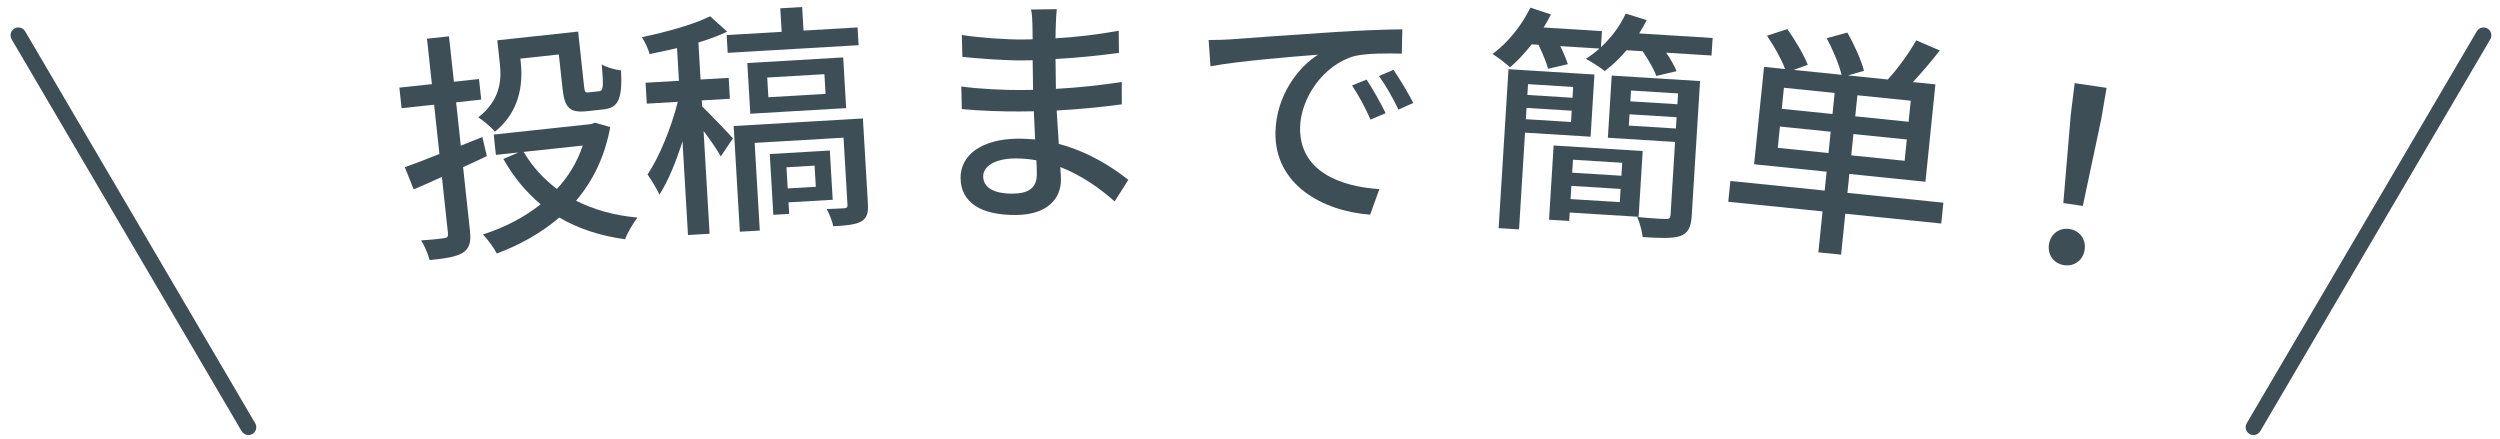 <?xml version="1.0" encoding="utf-8"?>
<!-- Generator: Adobe Illustrator 27.4.1, SVG Export Plug-In . SVG Version: 6.00 Build 0)  -->
<svg version="1.1" id="レイヤー_1" xmlns="http://www.w3.org/2000/svg" xmlns:xlink="http://www.w3.org/1999/xlink" x="0px"
	 y="0px" width="239px" height="42px" viewBox="0 0 239 42" style="enable-background:new 0 0 239 42;" xml:space="preserve">
<style type="text/css">
	.st0{fill:#3E4E57;}
</style>
<path class="st0" d="M215.433,41.592c-0.129,0-0.26-0.033-0.379-0.104c-0.357-0.209-0.477-0.669-0.267-1.026L236.78,2.995
	c0.209-0.356,0.668-0.477,1.026-0.267c0.357,0.21,0.477,0.669,0.267,1.027l-21.992,37.468
	C215.941,41.459,215.691,41.592,215.433,41.592z"/>
<path class="st0" d="M23.75,41.592c-0.257,0-0.508-0.133-0.647-0.37L1.111,3.754c-0.209-0.357-0.09-0.817,0.267-1.027
	c0.358-0.208,0.817-0.09,1.027,0.267l21.992,37.468c0.209,0.357,0.09,0.817-0.267,1.026C24.01,41.559,23.879,41.592,23.75,41.592z"
	/>
<g>
	<g>
		<path class="st0" d="M46.542,14.924c-0.748,0.358-1.52,0.72-2.27,1.055l0.656,6.082c0.118,1.098-0.049,1.694-0.697,2.111
			c-0.608,0.366-1.584,0.541-3.165,0.688c-0.124-0.519-0.47-1.36-0.803-1.88c0.965-0.058,1.902-0.159,2.196-0.214
			c0.298-0.032,0.401-0.136,0.365-0.479l-0.58-5.373c-0.948,0.426-1.875,0.85-2.693,1.192l-0.854-2.128
			c0.892-0.305,2.047-0.754,3.311-1.26L41.5,10.01l-3.109,0.335l-0.212-1.966l3.11-0.335L40.82,3.699l2.103-0.227l0.47,4.344
			l2.4-0.259l0.212,1.967l-2.4,0.259l0.446,4.139l2.062-0.824L46.542,14.924z M49.785,5.97c0.224,2.081-0.093,4.707-2.478,6.628
			c-0.297-0.407-1.162-1.124-1.583-1.379c2.091-1.636,2.234-3.525,2.065-5.08l-0.246-2.287l7.729-0.833l0.565,5.235
			c0.06,0.549,0.112,0.612,0.455,0.576l0.983-0.106c0.389-0.042,0.446-0.372,0.255-2.572c0.448,0.299,1.28,0.51,1.844,0.587
			c0.139,2.784-0.286,3.57-1.681,3.72l-1.554,0.168c-1.646,0.178-2.159-0.276-2.358-2.128l-0.355-3.293l-3.681,0.397L49.785,5.97z
			 M58.339,12.149c-0.525,2.855-1.665,5.153-3.266,7.038c1.688,0.858,3.645,1.411,5.864,1.611c-0.406,0.53-0.953,1.467-1.188,2.071
			c-2.395-0.32-4.482-1.02-6.284-2.074c-1.694,1.455-3.722,2.599-5.968,3.442c-0.289-0.547-0.89-1.384-1.329-1.822
			c2.056-0.662,3.941-1.628,5.517-2.886c-1.397-1.168-2.594-2.612-3.565-4.334l1.437-0.618l-2.15,0.232l-0.209-1.943l9.306-1.004
			l0.379-0.134L58.339,12.149z M50.06,14.522c0.82,1.392,1.896,2.571,3.181,3.543c1.098-1.183,1.943-2.569,2.467-4.152L50.06,14.522
			z"/>
		<path class="st0" d="M67.125,10.173c0.66,0.629,2.5,2.55,2.945,3.054l-1.167,1.728c-0.312-0.604-0.99-1.555-1.641-2.438
			l0.576,9.83l-2.067,0.122l-0.524-8.958c-0.622,1.973-1.39,3.838-2.213,5.108c-0.244-0.608-0.8-1.451-1.129-1.939
			c1.126-1.656,2.272-4.489,2.89-6.944l-2.963,0.173L61.715,7.91l3.191-0.188l-0.182-3.124c-0.887,0.214-1.775,0.404-2.619,0.568
			c-0.117-0.453-0.459-1.171-0.738-1.615c2.345-0.483,5.021-1.239,6.521-1.995l1.629,1.471c-0.806,0.394-1.755,0.726-2.75,1.037
			l0.207,3.537l2.687-0.157l0.118,1.998L67.09,9.599L67.125,10.173z M81.985,2.62l0.099,1.7L69.568,5.052l-0.101-1.699l5.26-0.309
			l-0.132-2.25l2.091-0.123l0.131,2.251L81.985,2.62z M82.972,19.478c0.051,0.873-0.082,1.364-0.638,1.696
			c-0.582,0.311-1.406,0.382-2.671,0.456c-0.099-0.501-0.393-1.199-0.626-1.646c0.76-0.021,1.471-0.063,1.7-0.077
			c0.229-0.036,0.295-0.086,0.282-0.316l-0.377-6.43l-8.497,0.498l0.49,8.382l-1.906,0.111l-0.591-10.105l12.355-0.724
			L82.972,19.478z M80.892,10.335l-9.163,0.537l-0.285-4.846l9.165-0.537L80.892,10.335z M78.813,7.092l-5.466,0.32l0.109,1.883
			l5.467-0.32L78.813,7.092z M75.382,19.346l0.064,1.103l-1.515,0.088l-0.342-5.811l5.742-0.336l0.276,4.708L75.382,19.346z
			 M75.186,15.993l0.119,2.021l2.687-0.158l-0.118-2.021L75.186,15.993z"/>
		<path class="st0" d="M100.934,2.443c-0.018,0.276-0.013,0.713-0.028,1.22c1.977-0.118,3.997-0.351,6.041-0.724l0.027,2.117
			c-1.699,0.229-3.836,0.464-6.066,0.586c0.014,1.035,0.027,2.116,0.037,2.852c2.277-0.122,4.297-0.355,6.295-0.658l0.005,2.14
			c-2.113,0.28-4.02,0.467-6.227,0.588c0.061,1.058,0.144,2.161,0.203,3.195c3.001,0.789,5.3,2.369,6.648,3.433l-1.309,2.064
			c-1.326-1.179-3.092-2.467-5.196-3.291c0.03,0.483,0.059,0.874,0.062,1.196c0.022,1.748-1.222,3.352-4.235,3.391
			c-3.45,0.045-5.329-1.218-5.361-3.519c-0.027-2.208,1.999-3.73,5.427-3.775c0.599-0.008,1.151,0.031,1.703,0.07
			c-0.034-0.897-0.093-1.839-0.127-2.69c-0.414,0.005-0.828,0.01-1.266,0.016c-1.471,0.02-4.025-0.062-5.616-0.226l-0.051-2.162
			c1.567,0.232,4.284,0.358,5.688,0.34c0.391-0.005,0.781-0.01,1.173-0.016c-0.013-0.942-0.025-1.909-0.038-2.829
			c-0.298,0.004-0.62,0.008-0.943,0.013c-1.518,0.02-4.28-0.174-5.778-0.338l-0.05-2.093c1.545,0.256,4.308,0.45,5.779,0.43
			c0.323-0.004,0.668-0.008,0.99-0.013c-0.008-0.529-0.014-1.012-0.02-1.403c-0.005-0.391-0.037-1.08-0.134-1.447l2.462-0.033
			C100.989,1.293,100.949,1.799,100.934,2.443z M96.866,18.509c1.289-0.017,2.273-0.421,2.254-1.893
			c-0.004-0.322-0.01-0.782-0.041-1.288c-0.668-0.129-1.382-0.189-2.096-0.179c-1.955,0.025-3.002,0.798-2.99,1.718
			C94.004,17.857,94.888,18.535,96.866,18.509z"/>
		<path class="st0" d="M117.687,3.759c1.683-0.125,5.784-0.426,10.022-0.702c2.465-0.153,4.768-0.241,6.355-0.252l-0.051,2.322
			c-1.288-0.028-3.289-0.049-4.491,0.224c-3.078,0.854-5.173,4.098-5.232,6.811c-0.091,4.185,3.787,5.673,7.578,5.917l-0.882,2.442
			c-4.502-0.328-9.163-2.846-9.053-7.904c0.075-3.473,2.184-6.21,4.072-7.388c-2.327,0.179-7.697,0.614-10.285,1.11l-0.175-2.511
			C116.421,3.823,117.227,3.795,117.687,3.759z M132.464,10.822l-1.44,0.613c-0.526-1.185-1.101-2.256-1.769-3.26l1.392-0.568
			C131.181,8.424,132.003,9.845,132.464,10.822z M135.107,9.844l-1.417,0.636c-0.572-1.185-1.146-2.21-1.861-3.215l1.393-0.59
			C133.755,7.468,134.623,8.868,135.107,9.844z"/>
		<path class="st0" d="M163.727,3.631l-0.104,1.676l-4.338-0.27c0.423,0.603,0.797,1.271,0.996,1.767l-1.94,0.456
			c-0.216-0.613-0.756-1.567-1.305-2.362l-1.539-0.095c-0.67,0.788-1.38,1.458-2.081,1.99c-0.439-0.35-1.304-0.91-1.817-1.173
			c0.455-0.271,0.892-0.612,1.306-0.979l-3.741-0.232c0.308,0.619,0.567,1.257,0.723,1.727l-1.893,0.436
			c-0.148-0.585-0.529-1.507-0.919-2.292l-0.643-0.04c-0.675,0.856-1.391,1.618-2.072,2.199c-0.391-0.37-1.184-0.972-1.672-1.279
			c1.448-1.062,2.797-2.73,3.616-4.431l1.965,0.652c-0.211,0.425-0.445,0.848-0.7,1.247l5.577,0.346l-0.096,1.538
			c0.979-0.908,1.831-2.03,2.365-3.218l2.012,0.632c-0.211,0.424-0.467,0.847-0.724,1.269L163.727,3.631z M145.793,12.68
			l-0.573,9.25l-1.951-0.121l0.942-15.194l8.217,0.509l-0.368,5.945L145.793,12.68z M150.188,11.663l0.066-1.08l-4.316-0.267
			l-0.065,1.079L150.188,11.663z M146.08,8.044l-0.064,1.033l4.316,0.268l0.063-1.033L146.08,8.044z M150.065,20.318l-0.05,0.804
			l-1.928-0.12l0.44-7.092l8.516,0.528l-0.391,6.289L150.065,20.318z M154.851,19.325l0.078-1.263l-4.706-0.292l-0.078,1.262
			L154.851,19.325z M150.378,15.269l-0.077,1.239l4.706,0.292l0.077-1.239L150.378,15.269z M161.726,20.673
			c-0.065,1.055-0.354,1.614-1.086,1.891c-0.753,0.253-1.925,0.203-3.601,0.1c-0.059-0.534-0.282-1.401-0.525-1.923
			c1.167,0.119,2.361,0.193,2.707,0.191c0.366,0.022,0.466-0.087,0.485-0.408l0.431-6.955l-6.425-0.398l0.368-5.945l8.446,0.524
			L161.726,20.673z M160.217,12.285l0.067-1.079l-4.499-0.279l-0.067,1.079L160.217,12.285z M155.926,8.654l-0.063,1.033
			l4.499,0.279l0.063-1.033L155.926,8.654z"/>
		<path class="st0" d="M185.584,21.37l-9.174-0.938l-0.4,3.912l-2.173-0.222l0.399-3.912l-9.015-0.921l0.205-1.99l9.013,0.92
			l0.185-1.807l-6.932-0.708l0.951-9.312l2.013,0.206c-0.343-0.937-1.068-2.213-1.732-3.183l1.938-0.634
			c0.749,1.024,1.596,2.475,1.963,3.414l-1.346,0.487l4.576,0.467c-0.245-0.996-0.839-2.42-1.423-3.498l1.974-0.537
			c0.668,1.154,1.345,2.68,1.592,3.652l-1.524,0.445l3.798,0.388c0.936-1.014,2.064-2.563,2.717-3.744l2.258,0.971
			c-0.822,1.048-1.742,2.133-2.573,3.02l2.15,0.219l-0.95,9.311l-7.275-0.743l-0.185,1.807l9.174,0.937L185.584,21.37z
			 M174.807,14.629l0.207-2.036l-4.851-0.495l-0.207,2.036L174.807,14.629z M175.392,8.886l-4.85-0.495l-0.205,2.013l4.85,0.495
			L175.392,8.886z M182.29,13.336l-5.103-0.521l-0.207,2.036l5.102,0.521L182.29,13.336z M182.669,9.629l-5.103-0.521l-0.205,2.013
			l5.101,0.521L182.669,9.629z"/>
		<path class="st0" d="M195.879,23.369c0.15-1.024,1.006-1.619,1.961-1.477c0.955,0.141,1.602,0.957,1.452,1.98
			c-0.152,1.024-1.007,1.619-1.963,1.478C196.375,25.209,195.728,24.393,195.879,23.369z M197.966,10.962l0.374-3.013l3.049,0.45
			l-0.511,2.993l-1.76,8.295l-1.865-0.275L197.966,10.962z"/>
	</g>
</g>
</svg>
